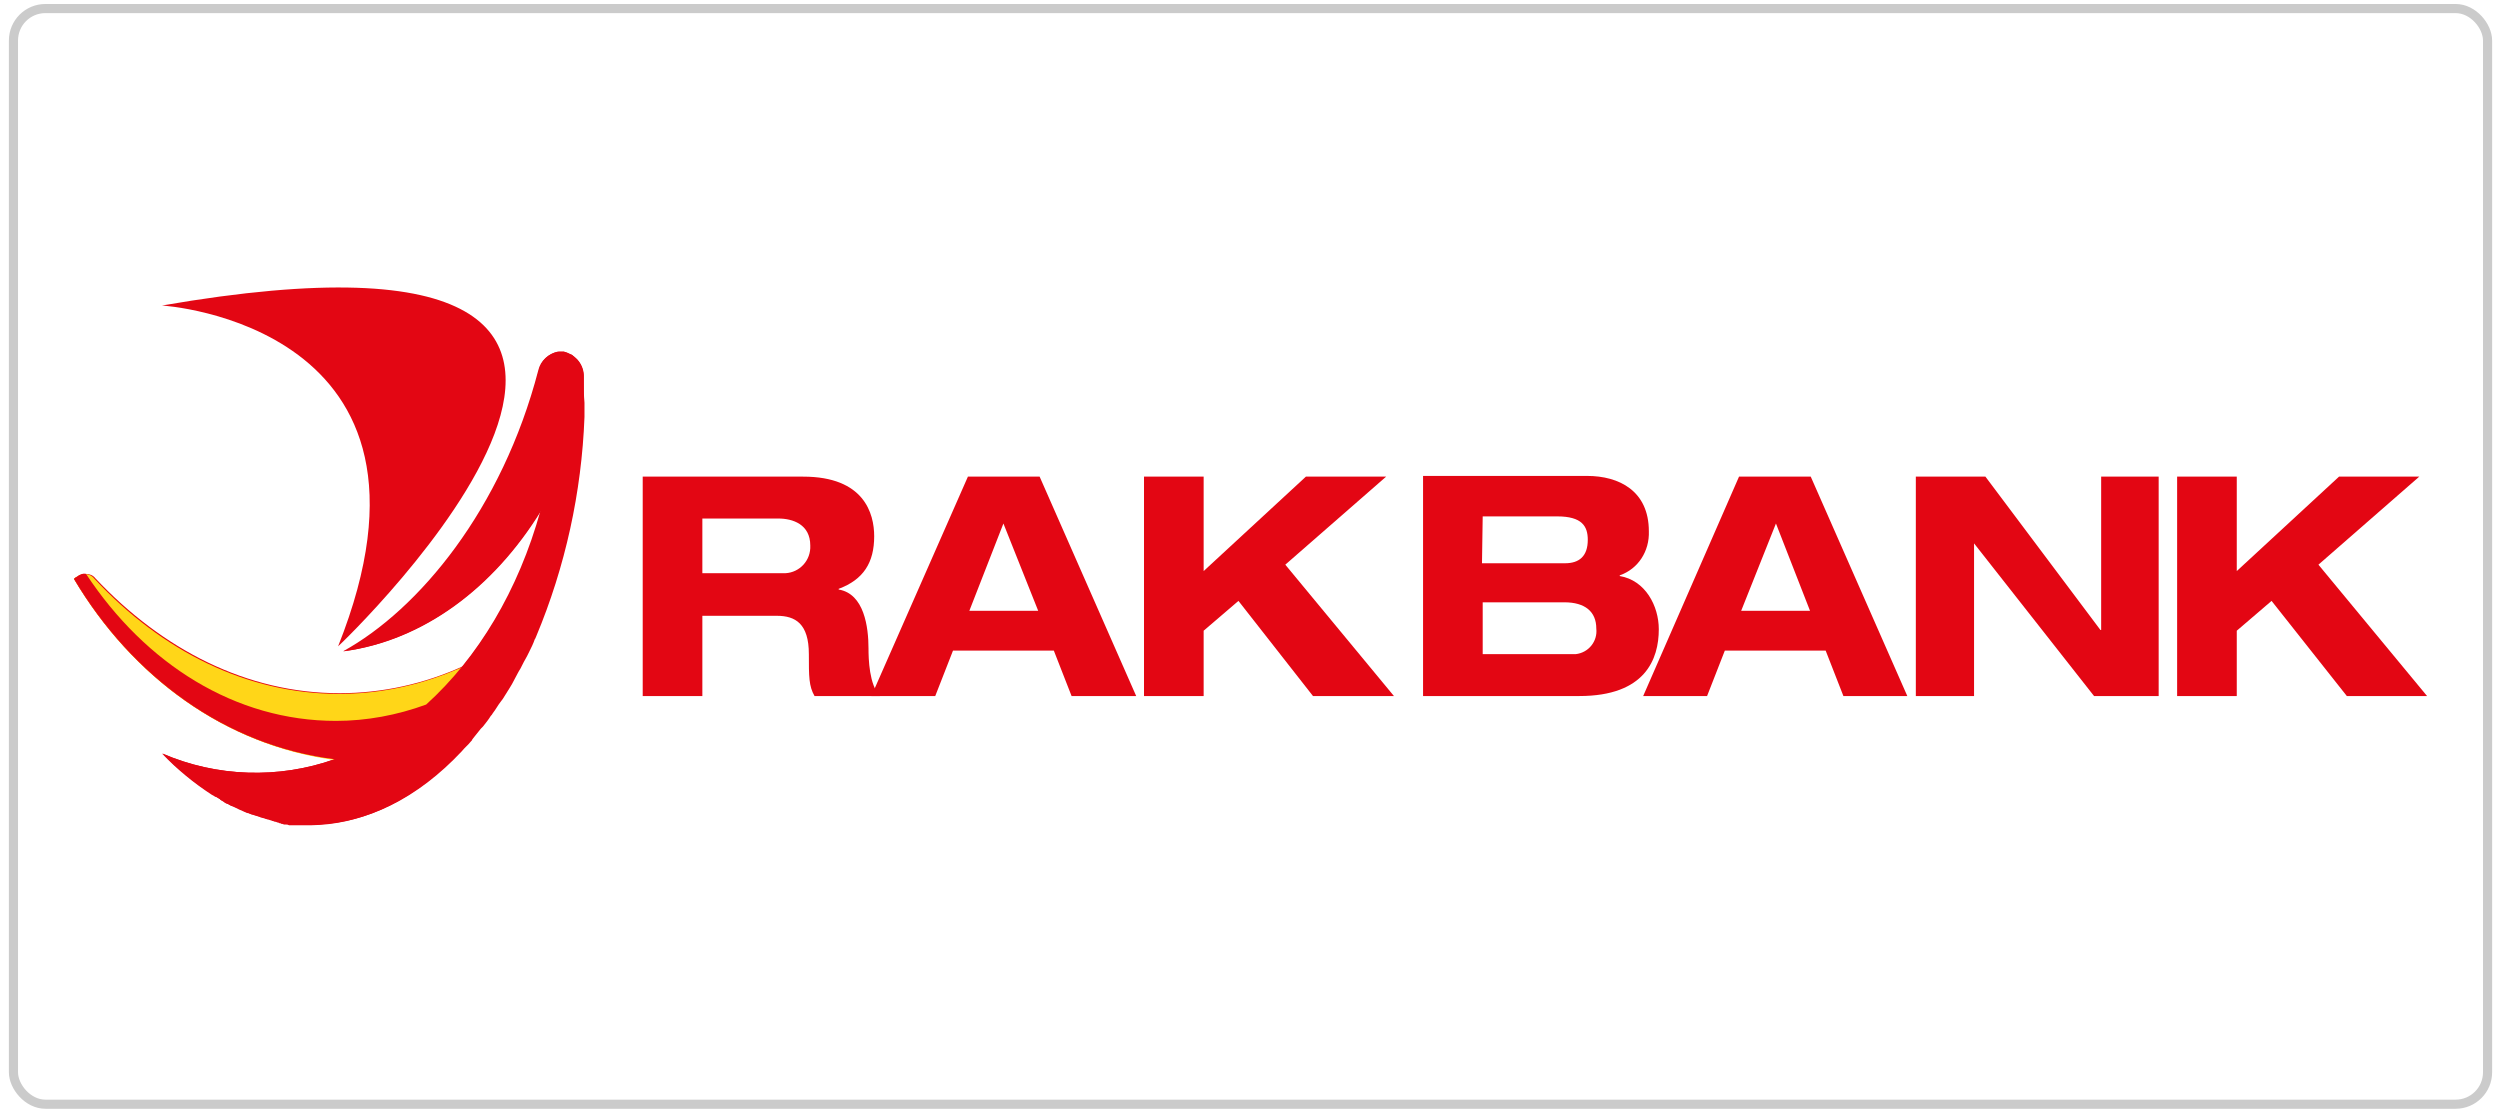 <svg width="274" height="122" viewBox="0 0 274 122" fill="none" xmlns="http://www.w3.org/2000/svg">
<rect x="1.475" y="0.937" width="271.162" height="120.084" rx="3.5" stroke="#CBCBCB"/>
<path d="M61.803 38.542C61.725 38.542 61.647 38.542 61.569 38.542H61.491H61.413H61.336H61.258C60.168 38.698 59.312 39.476 59.079 40.566C55.11 55.819 47.25 67.336 37.678 71.383C46.394 70.216 54.098 64.457 59.312 55.974C57.678 62.2 54.798 67.959 50.752 73.017C46.472 74.963 41.88 75.974 37.211 75.974C27.094 75.974 17.833 71.227 10.44 63.367C10.207 63.056 9.818 62.9 9.428 62.9C9.351 62.9 9.273 62.9 9.195 62.9C9.117 62.9 9.039 62.9 8.962 62.978C8.884 62.978 8.806 63.056 8.728 63.056C8.65 63.134 8.572 63.134 8.495 63.212C8.261 63.289 8.183 63.367 8.105 63.445C14.487 74.184 24.759 81.733 36.666 83.212C30.518 85.391 23.748 85.157 17.755 82.589C19.39 84.301 21.18 85.78 23.203 87.103C23.358 87.181 23.514 87.259 23.592 87.336H23.67C23.826 87.414 23.903 87.492 24.059 87.57C24.059 87.57 24.137 87.57 24.137 87.648C24.292 87.725 24.37 87.803 24.526 87.881L24.604 87.959C24.759 88.037 24.837 88.115 24.993 88.115C25.071 88.115 25.071 88.192 25.148 88.192C25.304 88.27 25.382 88.348 25.538 88.348C25.615 88.348 25.615 88.348 25.693 88.426C25.849 88.504 25.927 88.504 26.082 88.582C26.16 88.582 26.16 88.582 26.238 88.659C26.394 88.737 26.471 88.737 26.627 88.815C26.627 88.815 26.705 88.815 26.705 88.893C27.25 89.126 27.794 89.36 28.417 89.515L28.573 89.593C28.65 89.593 28.806 89.671 28.884 89.671C28.962 89.671 29.04 89.749 29.117 89.749C29.195 89.749 29.273 89.827 29.429 89.827C29.506 89.827 29.584 89.904 29.662 89.904C29.74 89.904 29.818 89.982 29.896 89.982C29.973 89.982 30.051 90.06 30.129 90.06C30.207 90.06 30.285 90.06 30.363 90.138C30.44 90.138 30.518 90.138 30.596 90.216C30.674 90.216 30.752 90.216 30.829 90.294C30.907 90.294 30.985 90.294 31.141 90.371C31.218 90.371 31.296 90.371 31.374 90.371C31.452 90.371 31.53 90.371 31.686 90.449C31.763 90.449 31.841 90.449 31.919 90.449C31.997 90.449 32.152 90.449 32.23 90.449C32.308 90.449 32.386 90.449 32.464 90.449C32.541 90.449 32.697 90.449 32.775 90.449C32.853 90.449 32.931 90.449 33.008 90.449C33.164 90.449 33.242 90.449 33.398 90.449C33.475 90.449 33.553 90.449 33.553 90.449C33.709 90.449 33.942 90.449 34.098 90.449C44.682 90.294 54.02 81.266 59.39 67.647C62.269 60.021 63.826 52.005 63.981 43.834C63.981 43.678 63.981 43.601 63.981 43.445C63.981 42.9 63.981 42.355 63.981 41.811V41.344C64.059 40.021 63.125 38.853 61.803 38.542Z" fill="#E30613"/>
<path d="M8.105 63.445C8.183 63.367 8.261 63.289 8.417 63.212C9.039 62.745 9.895 62.823 10.362 63.445C17.755 71.383 27.094 76.052 37.133 76.052C45.226 76.052 52.853 73.017 59.39 67.725C57.367 73.095 54.409 78.076 50.518 82.356C47.483 83.212 44.293 83.601 41.18 83.601C27.405 83.523 15.265 75.585 8.105 63.445Z" fill="#FFD618"/>
<path d="M63.981 41.811V41.344C63.981 40.721 63.748 40.021 63.359 39.554C63.281 39.398 63.126 39.32 63.048 39.243L62.97 39.165C62.892 39.087 62.814 39.009 62.736 38.931C62.658 38.853 62.581 38.853 62.503 38.853C62.425 38.853 62.347 38.776 62.347 38.776C62.114 38.62 61.958 38.62 61.803 38.542C61.647 38.542 61.491 38.542 61.413 38.542C61.336 38.542 61.336 38.542 61.258 38.542C61.18 38.542 61.18 38.542 61.102 38.542C60.09 38.776 59.234 39.554 59.001 40.566C55.032 55.819 45.927 66.791 37.6 71.383C46.316 70.216 54.02 64.457 59.234 55.974C56.822 64.69 52.386 72.083 46.705 77.22C43.514 78.387 40.168 79.01 36.822 79.01C25.771 79.01 15.966 72.784 9.428 62.9C9.039 62.823 8.728 62.978 8.417 63.212C8.261 63.289 8.183 63.367 8.105 63.445C14.487 74.184 24.759 81.733 36.666 83.212C30.518 85.391 23.748 85.157 17.833 82.589C18.222 82.978 18.611 83.368 18.923 83.679C19 83.757 19.078 83.834 19.156 83.912C19.312 84.068 19.545 84.224 19.701 84.379C19.779 84.457 19.857 84.535 20.012 84.613C20.246 84.768 20.401 85.002 20.635 85.157C20.635 85.157 20.713 85.157 20.713 85.235C21.491 85.858 22.269 86.403 23.125 86.947C23.203 87.025 23.281 87.025 23.358 87.103C23.592 87.259 23.748 87.336 23.981 87.492C24.059 87.57 24.215 87.648 24.292 87.725C24.448 87.803 24.681 87.959 24.837 88.037C24.993 88.115 25.071 88.192 25.226 88.27C25.382 88.348 25.615 88.426 25.771 88.504C25.927 88.582 26.082 88.659 26.238 88.737C26.394 88.815 26.627 88.893 26.783 88.971C26.938 89.049 27.094 89.126 27.25 89.126C27.405 89.204 27.561 89.282 27.794 89.282C27.95 89.36 28.106 89.36 28.261 89.438C28.417 89.515 28.573 89.515 28.806 89.593C28.962 89.671 29.195 89.671 29.351 89.749C29.506 89.827 29.662 89.827 29.818 89.904C29.973 89.982 30.207 89.982 30.363 90.06C30.518 90.06 30.674 90.138 30.829 90.138C31.063 90.138 31.218 90.216 31.452 90.216C31.608 90.216 31.763 90.294 31.919 90.294C32.152 90.294 32.386 90.371 32.619 90.371C32.775 90.371 32.853 90.371 33.008 90.371C33.398 90.371 33.709 90.371 34.098 90.371C40.168 90.371 45.849 87.414 50.596 82.356C50.907 81.967 51.297 81.655 51.608 81.266C51.686 81.189 51.764 81.111 51.764 81.033C52.075 80.644 52.386 80.255 52.697 79.865C52.775 79.788 52.853 79.71 52.931 79.632C53.242 79.243 53.553 78.854 53.787 78.465C53.865 78.387 53.943 78.309 54.02 78.153C54.332 77.764 54.565 77.297 54.876 76.908C54.954 76.831 55.032 76.675 55.11 76.597C55.343 76.208 55.655 75.741 55.888 75.352C55.966 75.196 56.044 75.118 56.121 74.963C56.355 74.496 56.588 74.107 56.822 73.64C56.9 73.484 56.977 73.406 57.055 73.251C57.289 72.784 57.522 72.317 57.756 71.928C57.834 71.772 57.911 71.616 57.989 71.461C58.223 70.994 58.456 70.527 58.612 70.06C58.69 69.982 58.69 69.904 58.767 69.749C61.958 62.122 63.748 53.951 64.059 45.702C64.059 45.702 64.059 45.702 64.059 45.624C64.059 45.313 64.059 45.079 64.059 44.768C64.059 44.534 64.059 44.379 64.059 44.145C63.981 43.289 63.981 42.511 63.981 41.811Z" fill="#E30613"/>
<path d="M17.755 33.484C17.755 33.484 51.141 35.507 37.055 70.838C37.055 70.916 89.196 21.11 17.755 33.484Z" fill="#E30613"/>
<path fill-rule="evenodd" clip-rule="evenodd" d="M76.978 56.83H85.305C86.861 56.83 88.807 57.453 88.807 59.788C88.884 61.422 87.639 62.745 86.083 62.823C85.927 62.823 85.849 62.823 85.694 62.823H76.978V56.83ZM70.441 76.286H76.978V67.492H85.149C87.172 67.492 88.651 68.348 88.651 71.694C88.651 74.184 88.651 75.196 89.273 76.286H96.433C95.266 75.041 95.188 72.239 95.188 71.072C95.188 68.737 94.721 65.079 91.919 64.612V64.535C94.643 63.523 95.811 61.655 95.811 58.776C95.811 56.285 94.721 52.239 88.028 52.239H70.441V76.286Z" fill="#E30613"/>
<path fill-rule="evenodd" clip-rule="evenodd" d="M113.787 66.947H106.239L109.974 57.375L113.787 66.947ZM117.445 76.286H124.527L113.943 52.239H106.083L95.499 76.286H102.503L104.449 71.305H115.499L117.445 76.286Z" fill="#E30613"/>
<path d="M131.92 62.589V52.239H125.383V76.286H131.92V69.126L135.733 65.858L143.904 76.286H152.776L140.869 61.889L151.92 52.239H143.126L131.92 62.589Z" fill="#E30613"/>
<path fill-rule="evenodd" clip-rule="evenodd" d="M162.504 66.013H171.453C173.71 66.013 174.955 67.025 174.955 68.893C175.111 70.293 174.099 71.539 172.698 71.694C172.543 71.694 172.387 71.694 172.154 71.694H162.504V66.013ZM155.967 76.286H173.088C180.325 76.286 181.804 72.239 181.804 68.971C181.804 66.402 180.325 63.601 177.523 63.134V63.056C179.547 62.356 180.792 60.41 180.714 58.231C180.714 53.795 177.446 52.161 173.944 52.161H155.967V76.286ZM162.504 56.597H170.675C173.399 56.597 174.021 57.686 174.021 59.165C174.021 60.955 173.088 61.733 171.531 61.733H162.426L162.504 56.597Z" fill="#E30613"/>
<path fill-rule="evenodd" clip-rule="evenodd" d="M198.38 66.947H190.831L194.644 57.375L198.38 66.947ZM202.037 76.286H209.041L198.457 52.239H190.597L180.092 76.286H187.096L189.041 71.305H200.092L202.037 76.286Z" fill="#E30613"/>
<path d="M230.287 69.048H230.209L217.602 52.239H209.975V76.286H216.356V59.554L229.508 76.286H236.59V52.239H230.287V69.048Z" fill="#E30613"/>
<path d="M245.15 62.589V52.239H238.613V76.286H245.15V69.126L248.964 65.858L257.213 76.286H266.007L254.1 61.889L265.151 52.239H256.357L245.15 62.589Z" fill="#E30613"/>
</svg>
